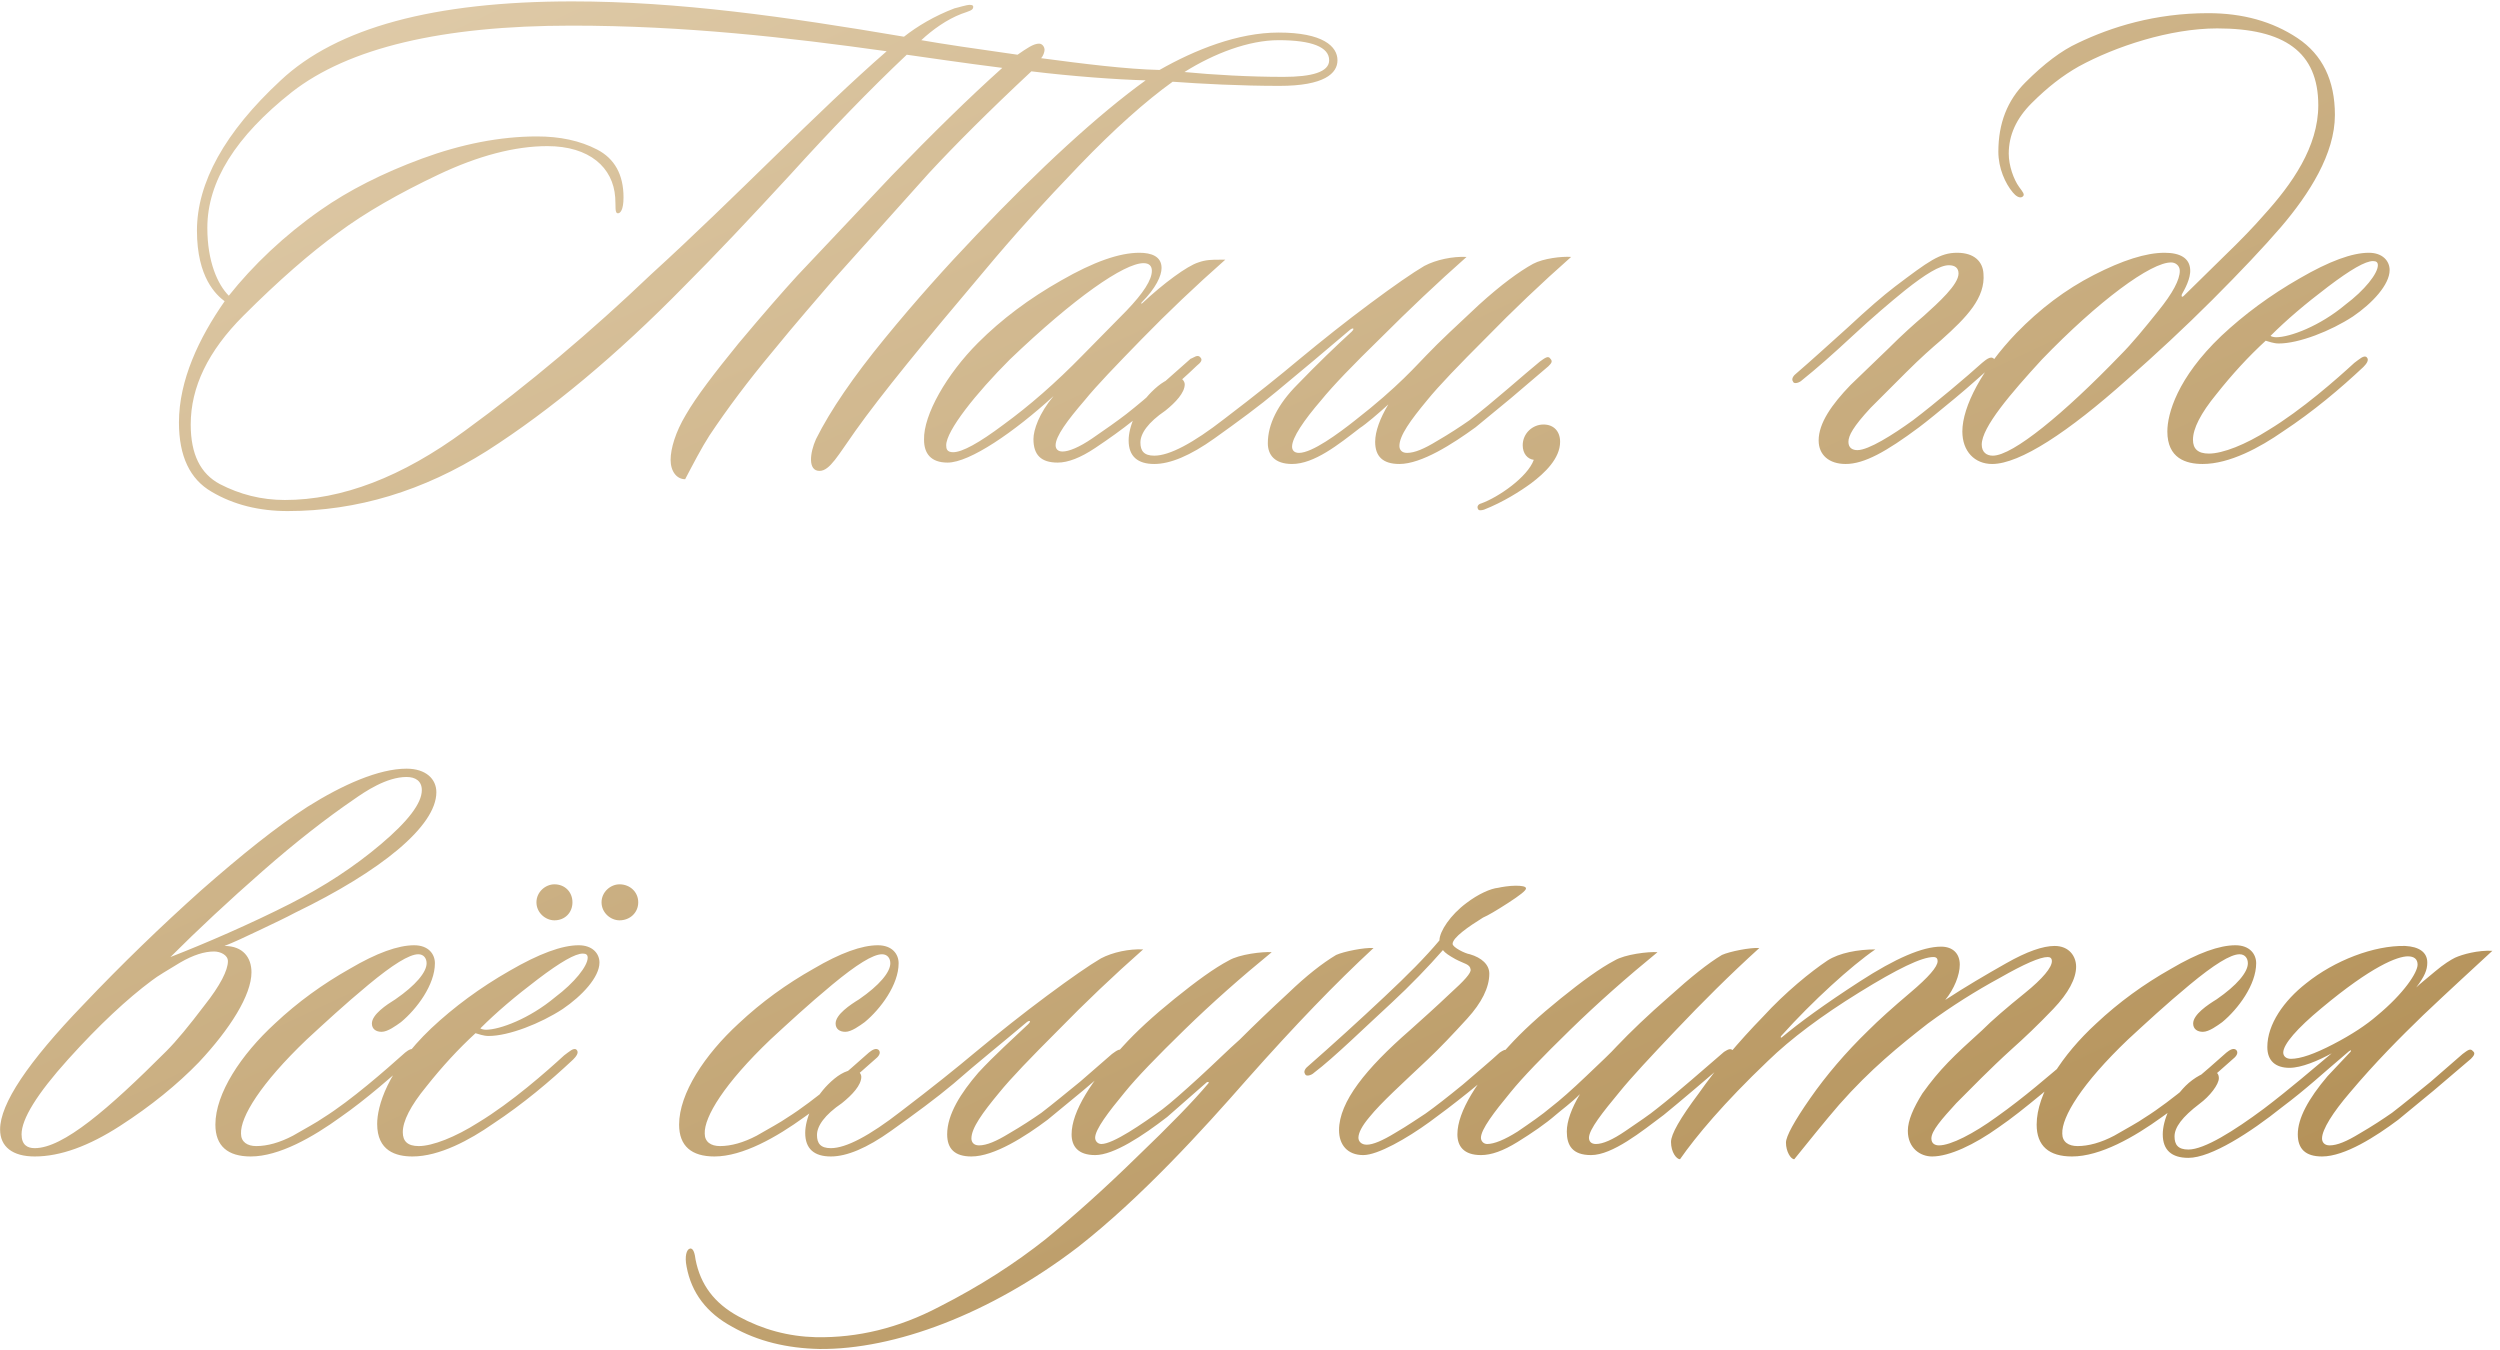 <?xml version="1.0" encoding="UTF-8"?> <svg xmlns="http://www.w3.org/2000/svg" width="213" height="115" viewBox="0 0 213 115" fill="none"><path d="M83.155 20.061C88.524 14.397 93.598 9.736 97.61 6.845C95.191 6.786 91.238 6.491 87.875 6.078C84.276 9.441 81.385 12.332 79.143 14.751L71.001 23.837C69.644 25.43 67.874 27.436 65.809 29.973C63.744 32.451 61.974 34.811 60.44 37.112C59.791 38.115 59.024 39.59 58.375 40.829C57.667 40.829 57.136 40.18 57.136 39.177C57.136 38.233 57.549 36.817 58.434 35.342C59.319 33.808 60.853 31.802 62.918 29.265C65.042 26.728 66.694 24.84 67.933 23.483L75.957 14.987C79.438 11.388 82.565 8.32 85.397 5.783C82.093 5.37 78.966 4.898 77.255 4.662C74.069 7.671 70.765 11.093 67.343 14.869C63.921 18.586 60.912 21.772 58.316 24.368C52.534 30.268 46.929 34.929 41.501 38.41C36.073 41.832 30.409 43.543 24.509 43.543C22.09 43.543 19.907 43.012 18.019 41.891C16.19 40.829 15.246 38.882 15.246 35.991C15.246 32.392 16.957 28.793 19.14 25.666C18.432 25.135 16.78 23.66 16.78 19.648C16.78 15.577 19.14 11.27 23.919 6.845C28.698 2.361 36.958 0.119 48.758 0.119C57.785 0.119 66.93 1.417 77.019 3.128C78.14 2.243 79.615 1.358 81.326 0.709C81.621 0.65 82.329 0.414 82.624 0.414C82.919 0.414 82.919 0.532 82.919 0.591C82.919 0.886 82.565 0.945 81.916 1.181C80.677 1.653 79.438 2.538 78.494 3.423C80.146 3.718 83.332 4.19 86.695 4.662C87.462 4.131 88.052 3.718 88.524 3.718C88.819 3.718 88.996 4.013 88.996 4.249C88.996 4.426 88.878 4.78 88.701 4.957C92.241 5.429 96.017 5.901 98.79 5.96C101.799 4.249 105.457 2.774 108.938 2.774C112.714 2.774 113.953 3.954 113.953 5.134C113.953 6.255 112.832 7.317 108.997 7.317C105.693 7.317 102.33 7.14 99.911 6.963C97.61 8.615 94.955 10.975 91.946 14.102C88.937 17.229 86.282 20.179 83.922 23.011C78.73 29.147 75.072 33.631 72.889 36.699C71.414 38.764 70.706 40.121 69.821 40.121C68.818 40.121 68.995 38.587 69.526 37.407C70.765 34.929 72.712 32.097 75.367 28.852C78.022 25.607 80.618 22.716 83.155 20.061ZM75.544 4.367C67.107 3.187 58.316 2.184 48.699 2.184C37.666 2.184 29.701 4.072 24.863 7.848C20.084 11.624 17.665 15.459 17.665 19.412C17.665 22.303 18.55 24.25 19.494 25.194C21.559 22.598 24.214 20.061 27.341 17.878C29.701 16.226 32.592 14.751 35.955 13.512C39.318 12.273 42.622 11.624 45.749 11.624C47.696 11.624 49.407 11.978 50.882 12.745C52.357 13.512 53.124 14.869 53.124 16.816C53.124 17.937 52.829 18.173 52.652 18.173C52.357 18.173 52.475 17.583 52.416 16.816C52.239 14.279 50.233 12.45 46.634 12.45C43.861 12.45 40.734 13.276 37.371 14.869C34.008 16.462 31.117 18.114 28.816 19.825C26.456 21.536 23.742 23.896 20.733 26.905C17.724 29.914 16.249 32.982 16.249 36.168C16.249 38.705 17.075 40.357 18.727 41.242C20.438 42.127 22.267 42.599 24.273 42.599C29.111 42.599 34.244 40.652 39.613 36.699C45.041 32.746 50.351 28.262 55.484 23.365C62.741 16.757 69.644 9.5 75.544 4.367ZM109.351 6.55C111.77 6.55 113.245 6.137 113.245 5.134C113.245 4.013 111.77 3.423 108.938 3.423C106.401 3.423 103.451 4.544 100.914 6.137C103.333 6.373 106.46 6.55 109.351 6.55ZM103.921 22.126H104.393C101.856 24.368 99.496 26.61 97.254 28.911C95.071 31.153 93.419 32.864 92.416 34.103C90.941 35.814 89.938 37.171 89.938 37.938C89.938 38.233 90.115 38.469 90.528 38.469C91.059 38.469 91.944 38.115 93.065 37.348C94.186 36.581 95.189 35.873 95.956 35.283C97.844 33.808 100.027 31.802 101.443 30.563C101.679 30.504 102.033 30.15 102.269 30.445C102.505 30.681 102.269 30.917 101.974 31.153C100.263 32.805 97.962 34.693 96.487 35.873C95.602 36.581 94.54 37.348 93.301 38.174C92.062 39 91 39.413 90.115 39.413C88.699 39.413 88.05 38.764 88.05 37.407C88.05 36.64 88.522 35.224 89.761 33.749C86.398 36.817 82.622 39.413 80.734 39.413C79.318 39.413 78.728 38.646 78.728 37.466C78.669 35.342 80.675 31.861 83.33 29.206C85.336 27.2 87.696 25.43 90.41 23.896C93.183 22.303 95.366 21.536 97.077 21.536C98.08 21.536 98.965 21.831 98.965 22.834C98.965 23.483 98.493 24.545 97.254 25.784C97.195 25.843 97.254 25.902 97.313 25.843C99.142 24.132 101.148 22.657 102.092 22.362C102.741 22.126 103.272 22.126 103.921 22.126ZM98.139 23.07C98.139 22.657 97.903 22.421 97.431 22.421C95.779 22.421 91.531 25.371 86.044 30.622C83.153 33.513 80.616 36.699 80.616 37.938C80.616 38.233 80.675 38.528 81.206 38.528C81.973 38.528 83.389 37.761 85.513 36.168C87.696 34.575 89.938 32.628 92.239 30.268L95.956 26.492C97.431 24.958 98.139 23.837 98.139 23.07ZM119.229 39.531C117.813 39.531 117.164 38.882 117.164 37.643C117.164 36.758 117.577 35.637 118.285 34.457C117.518 35.165 116.338 36.168 115.866 36.463C114.037 37.879 111.972 39.531 110.084 39.531C108.609 39.531 108.019 38.764 108.019 37.761C108.019 36.168 108.845 34.457 110.556 32.746C112.267 30.976 113.801 29.501 115.158 28.262C115.453 27.967 115.276 27.908 115.04 28.085L111.972 30.681L108.786 33.336C107.311 34.575 105.541 35.873 103.476 37.348C101.411 38.823 99.7 39.531 98.343 39.531C96.927 39.531 96.16 38.882 96.16 37.525C96.16 36.345 96.868 34.634 98.107 33.395C98.815 32.687 99.582 32.156 100.349 32.156C100.644 32.156 100.939 32.451 100.939 32.746C100.939 33.454 100.172 34.28 99.287 34.988C97.812 35.991 97.163 36.935 97.163 37.702C97.163 38.41 97.458 38.823 98.343 38.823C99.641 38.823 101.647 37.761 104.302 35.696C107.016 33.631 109.14 31.92 110.615 30.681C112.68 28.97 114.686 27.377 116.751 25.843C118.816 24.309 120.35 23.247 121.353 22.657C122.356 22.126 123.772 21.831 124.952 21.89C122.415 24.132 119.996 26.433 117.636 28.793C115.276 31.094 113.565 32.864 112.562 34.103C111.087 35.814 110.084 37.289 110.084 38.056C110.084 38.351 110.261 38.587 110.674 38.587C111.795 38.587 114.037 36.935 115.453 35.814C119.17 32.923 120.763 31.035 121.53 30.268C122.651 29.088 124.185 27.672 126.014 25.961C127.902 24.25 129.436 23.129 130.616 22.48C131.501 22.008 133.094 21.831 133.861 21.89C131.324 24.132 128.905 26.433 126.604 28.793C124.303 31.094 122.592 32.864 121.589 34.103C120.173 35.814 119.229 37.112 119.229 37.997C119.229 38.292 119.406 38.587 119.878 38.587C120.527 38.587 121.353 38.233 122.415 37.584C123.536 36.935 124.421 36.345 125.188 35.814C127.135 34.339 129.967 31.802 131.206 30.799C131.619 30.504 131.914 30.268 132.091 30.563C132.327 30.799 132.15 30.976 131.914 31.212L128.728 33.926L125.719 36.404C123.772 37.82 121.117 39.531 119.229 39.531ZM132.921 37.643C132.921 39.059 131.623 40.298 130.443 41.183C129.558 41.832 128.083 42.776 126.431 43.425C126.195 43.484 125.959 43.543 125.9 43.307C125.841 43.13 125.959 42.953 126.195 42.894C127.67 42.363 130.148 40.652 130.679 39.177C130.148 39.118 129.735 38.646 129.735 37.938C129.735 36.935 130.561 36.168 131.505 36.168C132.39 36.168 132.921 36.758 132.921 37.643ZM153.061 31.802C154.3 30.74 155.716 29.442 157.427 27.908C159.138 26.315 160.436 25.194 161.439 24.427C164.33 22.244 165.274 21.536 166.749 21.536C168.224 21.536 168.932 22.303 168.991 23.306C169.168 25.371 167.575 27.023 165.392 28.97C164.625 29.619 163.622 30.504 162.383 31.743L159.374 34.752C157.899 36.345 157.486 37.112 157.486 37.643C157.486 38.174 157.84 38.351 158.253 38.351C159.197 38.351 161.262 37.053 162.973 35.814C164.92 34.339 167.634 32.038 168.873 30.917C169.109 30.74 169.581 30.268 169.876 30.563C170.053 30.74 169.935 30.976 169.699 31.212C168.932 31.861 167.929 32.805 166.572 33.926C165.215 35.047 164.212 35.873 163.504 36.404C160.731 38.469 158.843 39.531 157.25 39.531C155.834 39.531 154.949 38.764 154.949 37.525C154.949 36.05 156.07 34.457 157.663 32.805L160.849 29.737C162.088 28.498 163.15 27.554 163.917 26.905C165.156 25.784 166.867 24.25 166.867 23.306C166.867 22.834 166.572 22.598 166.041 22.598C165.274 22.598 164.035 23.365 162.324 24.722C161.085 25.725 159.551 27.023 157.84 28.616C156.129 30.209 154.713 31.448 153.533 32.392C153.297 32.628 152.825 32.746 152.766 32.51C152.589 32.274 152.825 31.979 153.061 31.802ZM198.934 9.795C198.934 13.099 196.751 16.521 194.332 19.353C192.857 21.064 190.91 23.129 188.491 25.548C186.131 27.908 183.712 30.15 181.234 32.333C176.219 36.817 172.089 39.531 169.729 39.531C168.254 39.531 167.192 38.469 167.192 36.758C167.192 34.634 168.903 31.389 171.794 28.38C173.8 26.315 175.983 24.663 178.402 23.424C180.821 22.185 182.827 21.536 184.42 21.536C185.777 21.536 186.544 22.008 186.603 22.952C186.662 23.719 186.131 24.663 185.895 25.076C185.836 25.253 185.895 25.371 186.072 25.194L189.376 21.949C190.969 20.415 192.09 19.235 192.857 18.35C195.276 15.695 197.518 12.509 197.518 8.969C197.518 4.426 194.627 2.42 188.904 2.42C184.892 2.42 180.231 3.954 177.104 5.665C175.747 6.432 174.449 7.435 173.092 8.792C171.794 10.09 171.145 11.506 171.145 13.099C171.145 14.102 171.558 15.282 172.03 15.931C172.325 16.344 172.561 16.58 172.325 16.757C172.089 16.934 171.735 16.698 171.499 16.403C170.85 15.636 170.26 14.338 170.26 12.922C170.26 10.503 171.027 8.556 172.561 7.022C174.154 5.429 175.629 4.308 177.045 3.659C179.877 2.302 183.594 1.122 188.137 1.122C191.087 1.122 193.624 1.83 195.748 3.246C197.872 4.662 198.934 6.845 198.934 9.795ZM185.718 23.07C185.718 22.598 185.305 22.362 185.01 22.362C183.299 22.303 178.756 25.666 173.977 30.622C171.322 33.513 168.844 36.404 168.844 37.879C168.844 38.528 169.257 38.823 169.788 38.823C171.499 38.823 175.865 35.224 180.644 30.268C181.647 29.265 182.709 27.967 183.889 26.492C185.128 24.958 185.718 23.837 185.718 23.07ZM187.667 39.531C186.251 39.531 184.658 39.059 184.658 36.758C184.658 35.283 185.484 32.215 189.26 28.616C191.207 26.787 193.449 25.135 195.927 23.719C198.464 22.244 200.411 21.536 201.827 21.536C203.007 21.536 203.597 22.244 203.597 23.011C203.597 24.25 202.122 25.843 200.47 26.964C198.582 28.203 195.868 29.265 194.157 29.265C193.685 29.265 193.272 29.088 193.036 29.029C191.561 30.386 190.204 31.861 188.847 33.572C187.49 35.224 186.841 36.522 186.841 37.466C186.841 38.233 187.254 38.646 188.198 38.646C189.378 38.646 191.325 37.879 193.272 36.64C196.104 34.929 199.113 32.274 200.588 30.917C201.001 30.622 201.414 30.209 201.65 30.445C201.886 30.681 201.591 31.035 201.355 31.271C199.408 33.1 197.107 35.047 194.511 36.758C192.564 38.115 189.968 39.531 187.667 39.531ZM202.594 22.598C202.594 22.362 202.476 22.244 202.181 22.244C201.532 22.244 200.293 22.952 198.346 24.427C196.399 25.902 194.806 27.259 193.449 28.616C193.508 28.675 193.744 28.734 193.921 28.734C195.101 28.734 197.638 27.79 199.821 25.961C201.473 24.722 202.594 23.306 202.594 22.598ZM2.958 98.531C1.07 98.531 0.008 97.705 0.008 96.23C0.008 94.047 2.368 90.507 7.088 85.61C10.392 82.129 13.755 78.884 17.118 75.875C20.54 72.866 23.549 70.447 26.204 68.736C29.213 66.848 32.281 65.491 34.641 65.491C36.293 65.491 37.178 66.376 37.178 67.497C37.178 70.388 32.458 74.223 25.142 77.763C24.375 78.176 23.372 78.648 22.133 79.238C20.894 79.828 19.891 80.3 19.124 80.595C20.717 80.595 21.425 81.598 21.425 82.837C21.425 84.784 19.596 87.675 16.941 90.507C15.112 92.395 12.87 94.224 10.215 95.935C7.56 97.646 5.141 98.531 2.958 98.531ZM30.098 68.146C27.856 69.68 25.26 71.686 22.369 74.223C19.478 76.76 16.882 79.179 14.522 81.539C17.413 80.418 21.366 78.707 24.729 76.996C27.62 75.521 30.157 73.869 32.458 71.922C34.759 69.975 35.939 68.441 35.939 67.32C35.939 66.553 35.408 66.199 34.641 66.199C32.93 66.199 31.101 67.438 30.098 68.146ZM19.419 81.893C19.419 81.362 18.77 81.067 18.239 81.067C17.413 81.067 16.469 81.362 15.348 82.011C14.286 82.66 13.46 83.132 12.929 83.545C10.864 85.079 8.445 87.321 5.79 90.271C3.135 93.221 1.837 95.345 1.837 96.643C1.837 97.528 2.309 97.823 2.958 97.823C5.377 97.823 9.212 94.519 14.168 89.563C15.053 88.678 16.115 87.38 17.413 85.669C18.77 83.958 19.419 82.66 19.419 81.893ZM37.054 82.07C37.054 83.899 35.52 85.964 34.163 87.085C33.75 87.38 33.042 87.911 32.511 87.911C32.039 87.911 31.685 87.675 31.685 87.203C31.685 86.436 32.924 85.61 33.691 85.138C35.402 83.958 36.346 82.837 36.346 82.07C36.346 81.657 36.11 81.303 35.638 81.303C34.871 81.303 33.455 82.188 31.39 83.899C29.325 85.61 27.614 87.203 26.139 88.56C22.186 92.336 20.475 95.168 20.534 96.584C20.534 97.292 21.065 97.646 21.832 97.646C22.776 97.646 23.838 97.351 24.959 96.761C26.08 96.112 26.965 95.64 27.555 95.227C29.915 93.752 32.865 91.156 34.517 89.681C34.812 89.445 35.107 89.268 35.343 89.445C35.52 89.622 35.461 89.858 35.225 90.094C33.573 91.569 31.154 93.693 29.03 95.168C26.67 96.879 23.779 98.531 21.36 98.531C19.413 98.531 18.351 97.646 18.351 95.817C18.351 93.162 20.534 89.858 23.425 87.203C25.372 85.374 27.496 83.84 29.797 82.542C32.098 81.185 33.927 80.536 35.284 80.536C36.523 80.536 37.054 81.303 37.054 82.07ZM47.239 78.412C46.472 78.412 45.705 77.763 45.705 76.878C45.705 75.993 46.472 75.344 47.239 75.344C48.124 75.344 48.773 75.993 48.773 76.878C48.773 77.763 48.124 78.412 47.239 78.412ZM52.785 78.412C52.018 78.412 51.251 77.763 51.251 76.878C51.251 75.993 52.018 75.344 52.785 75.344C53.67 75.344 54.378 75.993 54.378 76.878C54.378 77.763 53.67 78.412 52.785 78.412ZM35.144 98.531C33.728 98.531 32.135 98.059 32.135 95.758C32.135 94.283 32.961 91.215 36.737 87.616C38.684 85.787 40.926 84.135 43.404 82.719C45.941 81.244 47.888 80.536 49.304 80.536C50.484 80.536 51.074 81.244 51.074 82.011C51.074 83.25 49.599 84.843 47.947 85.964C46.059 87.203 43.345 88.265 41.634 88.265C41.162 88.265 40.749 88.088 40.513 88.029C39.038 89.386 37.681 90.861 36.324 92.572C34.967 94.224 34.318 95.522 34.318 96.466C34.318 97.233 34.731 97.646 35.675 97.646C36.855 97.646 38.802 96.879 40.749 95.64C43.581 93.929 46.59 91.274 48.065 89.917C48.478 89.622 48.891 89.209 49.127 89.445C49.363 89.681 49.068 90.035 48.832 90.271C46.885 92.1 44.584 94.047 41.988 95.758C40.041 97.115 37.445 98.531 35.144 98.531ZM50.071 81.598C50.071 81.362 49.953 81.244 49.658 81.244C49.009 81.244 47.77 81.952 45.823 83.427C43.876 84.902 42.283 86.259 40.926 87.616C40.985 87.675 41.221 87.734 41.398 87.734C42.578 87.734 45.115 86.79 47.298 84.961C48.95 83.722 50.071 82.306 50.071 81.598ZM76.563 82.07C76.563 83.899 75.029 85.964 73.672 87.085C73.259 87.38 72.551 87.911 72.02 87.911C71.548 87.911 71.194 87.675 71.194 87.203C71.194 86.436 72.433 85.61 73.2 85.138C74.911 83.958 75.855 82.837 75.855 82.07C75.855 81.657 75.619 81.303 75.147 81.303C74.38 81.303 72.964 82.188 70.899 83.899C68.834 85.61 67.123 87.203 65.648 88.56C61.695 92.336 59.984 95.168 60.043 96.584C60.043 97.292 60.574 97.646 61.341 97.646C62.285 97.646 63.347 97.351 64.468 96.761C65.589 96.112 66.474 95.64 67.064 95.227C69.424 93.752 72.374 91.156 74.026 89.681C74.321 89.445 74.616 89.268 74.852 89.445C75.029 89.622 74.97 89.858 74.734 90.094C73.082 91.569 70.663 93.693 68.539 95.168C66.179 96.879 63.288 98.531 60.869 98.531C58.922 98.531 57.86 97.646 57.86 95.817C57.86 93.162 60.043 89.858 62.934 87.203C64.881 85.374 67.005 83.84 69.306 82.542C71.607 81.185 73.436 80.536 74.793 80.536C76.032 80.536 76.563 81.303 76.563 82.07ZM82.764 98.531C81.348 98.531 80.699 97.882 80.699 96.643C80.699 94.932 81.879 93.103 83.354 91.392C84.711 89.917 86.363 88.442 87.602 87.262C87.897 86.967 87.72 86.908 87.484 87.085C85.537 88.737 83.177 90.625 81.23 92.336C79.755 93.575 77.985 94.873 75.92 96.348C73.855 97.823 72.144 98.531 70.787 98.531C69.371 98.531 68.604 97.882 68.604 96.525C68.604 95.345 69.312 93.634 70.551 92.395C71.259 91.687 72.026 91.156 72.793 91.156C73.088 91.156 73.383 91.451 73.383 91.746C73.383 92.454 72.616 93.28 71.731 93.988C70.256 94.991 69.607 95.935 69.607 96.702C69.607 97.41 69.902 97.823 70.787 97.823C72.085 97.823 74.091 96.761 76.746 94.696C79.46 92.631 81.584 90.92 83.059 89.681C85.124 87.97 87.13 86.377 89.195 84.843C91.26 83.309 92.794 82.247 93.797 81.657C94.8 81.126 96.216 80.831 97.396 80.89C94.859 83.132 92.44 85.433 90.139 87.793C87.838 90.094 86.127 91.864 85.124 93.103C83.708 94.814 82.764 96.112 82.764 96.997C82.764 97.292 82.941 97.587 83.413 97.587C84.062 97.587 84.888 97.233 85.95 96.584C87.071 95.935 87.956 95.345 88.723 94.814C89.726 94.047 90.788 93.162 92.027 92.159L94.741 89.799C95.154 89.504 95.449 89.268 95.626 89.563C95.862 89.799 95.685 89.976 95.449 90.212L92.263 92.926L89.254 95.404C87.366 96.82 84.711 98.531 82.764 98.531ZM117.024 80.772C113.779 83.781 110.416 87.262 106.227 91.982C102.451 96.289 97.259 102.012 91.831 106.26C84.338 111.983 76.196 114.992 69.824 114.933C67.051 114.874 64.573 114.284 62.39 113.045C60.207 111.865 58.909 110.154 58.496 107.912C58.319 107.027 58.496 106.437 58.791 106.378C59.086 106.319 59.204 106.85 59.263 107.322C59.676 109.446 60.856 111.039 62.921 112.16C64.986 113.281 67.169 113.871 69.529 113.93C73.069 113.989 76.55 113.163 80.031 111.334C83.512 109.564 86.521 107.617 89.117 105.552C91.418 103.664 94.014 101.363 96.846 98.59C99.678 95.876 101.684 93.811 102.923 92.336C103.1 92.159 102.864 92.159 102.805 92.218L99.442 95.168C97.377 96.761 94.899 98.413 93.306 98.413C91.831 98.413 91.3 97.646 91.3 96.643C91.3 94.696 93.011 92.041 95.666 89.15C96.787 87.911 98.262 86.554 100.091 85.079C101.92 83.604 103.454 82.483 104.693 81.834C105.578 81.303 107.584 81.067 108.351 81.126C105.755 83.25 103.277 85.433 100.917 87.734C98.557 90.035 96.846 91.805 95.843 93.044C94.427 94.755 93.306 96.23 93.306 96.938C93.306 97.233 93.542 97.469 93.837 97.469C94.84 97.469 97.318 95.758 99.029 94.519C99.796 93.929 100.799 93.044 102.156 91.805C103.513 90.566 104.634 89.445 105.637 88.56C106.876 87.321 108.233 86.023 109.767 84.607C111.301 83.132 112.658 82.07 113.838 81.362C114.487 81.067 116.257 80.713 117.024 80.772ZM111.962 91.392C111.726 91.628 111.254 91.746 111.195 91.51C111.018 91.274 111.254 90.979 111.49 90.802C113.378 89.15 115.915 86.849 117.98 84.902C119.927 83.073 121.402 81.598 122.641 80.123C122.641 79.356 123.585 77.94 124.942 76.937C125.945 76.17 127.007 75.698 127.656 75.639C127.892 75.58 128.6 75.462 129.131 75.462C129.662 75.462 130.016 75.521 130.016 75.698C130.016 75.875 129.485 76.288 128.482 76.937C127.479 77.586 126.771 77.999 126.358 78.176C125.119 78.943 123.762 79.887 123.762 80.418C123.762 80.713 124.824 81.244 125.237 81.303C126.24 81.598 126.889 82.188 126.889 82.955C126.889 84.135 126.24 85.433 125.001 86.79C123.762 88.147 122.641 89.327 121.638 90.271C119.455 92.336 117.685 93.929 116.682 95.168C116.033 95.935 115.738 96.525 115.738 96.938C115.738 97.233 115.974 97.528 116.446 97.528C116.977 97.528 117.803 97.174 118.865 96.525C119.986 95.876 120.812 95.286 121.461 94.873C122.287 94.283 123.349 93.457 124.647 92.395C125.945 91.274 127.007 90.389 127.774 89.681C128.069 89.504 128.246 89.327 128.482 89.563C128.659 89.74 128.6 89.976 128.364 90.212C126.653 91.923 123.526 94.342 121.815 95.581C119.868 96.997 117.39 98.413 116.151 98.413C114.794 98.413 114.086 97.528 114.086 96.289C114.086 93.87 116.387 91.038 120.104 87.793C121.225 86.79 122.346 85.787 123.526 84.666C124.765 83.545 125.355 82.896 125.296 82.601C125.237 82.129 124.765 82.129 123.998 81.716C123.467 81.421 123.113 81.185 122.936 80.949C121.697 82.365 120.163 83.958 118.57 85.433C116.446 87.38 113.614 90.153 111.962 91.392ZM149.894 80.772C147.357 83.073 144.997 85.433 142.814 87.734C140.631 90.035 138.979 91.805 137.976 93.044C136.56 94.755 135.38 96.23 135.38 96.938C135.38 97.233 135.557 97.469 135.97 97.469C136.56 97.469 137.386 97.115 138.507 96.348C139.628 95.581 140.513 94.991 141.162 94.46C143.05 92.985 145.292 90.979 146.885 89.622C147.18 89.445 147.416 89.268 147.652 89.504C147.829 89.681 147.77 89.917 147.475 90.153C145.764 91.628 142.991 93.988 141.752 94.991C139.864 96.407 137.386 98.413 135.557 98.413C133.964 98.413 133.492 97.587 133.492 96.407C133.492 95.522 133.905 94.401 134.613 93.221C133.846 93.988 133.02 94.578 132.548 94.991C131.663 95.758 130.542 96.525 129.303 97.292C128.064 98.059 127.061 98.413 126.176 98.413C124.701 98.413 124.17 97.646 124.17 96.643C124.17 94.696 125.881 92.041 128.536 89.15C129.657 87.911 131.132 86.554 132.961 85.079C134.79 83.604 136.324 82.483 137.563 81.834C138.448 81.303 140.454 81.067 141.221 81.126C138.625 83.25 136.147 85.433 133.787 87.734C131.427 90.035 129.716 91.805 128.713 93.044C127.297 94.755 126.176 96.23 126.176 96.938C126.176 97.233 126.412 97.469 126.707 97.469C127.297 97.469 128.182 97.115 129.303 96.407C130.424 95.64 131.368 94.991 132.135 94.342C132.902 93.752 133.905 92.867 135.144 91.687C136.383 90.507 137.268 89.681 137.74 89.15C138.92 87.911 140.395 86.495 142.224 84.902C144.053 83.25 145.528 82.07 146.708 81.362C147.357 81.067 149.127 80.713 149.894 80.772ZM165.38 80.654C166.383 80.654 166.973 81.244 166.973 82.188C166.973 83.073 166.501 84.253 165.734 85.197C167.445 84.076 169.156 83.073 170.926 82.07C172.696 81.067 174.053 80.595 175.056 80.595C176.295 80.595 176.885 81.48 176.885 82.365C176.885 83.368 176.236 84.607 174.938 85.964C173.64 87.321 172.46 88.442 171.398 89.386C169.51 91.097 167.917 92.749 166.678 93.988C165.439 95.345 164.554 96.348 164.554 96.997C164.554 97.469 164.908 97.587 165.203 97.587C166.206 97.587 168.153 96.584 170.1 95.168C172.519 93.457 174.584 91.628 176 90.448C176.649 89.917 177.062 89.563 177.298 89.799C177.534 89.976 177.357 90.33 177.062 90.566C176.354 91.215 175.292 92.1 173.935 93.221C172.578 94.342 171.398 95.286 170.277 96.053C168.212 97.528 166.088 98.531 164.613 98.531C163.61 98.531 162.548 97.823 162.548 96.348C162.548 95.463 163.02 94.401 163.787 93.162C165.262 91.097 166.442 89.976 168.861 87.793C169.746 86.908 170.985 85.846 172.519 84.607C174.053 83.368 174.82 82.424 174.82 81.893C174.82 81.657 174.702 81.539 174.466 81.539C173.817 81.539 172.46 82.129 170.395 83.309C168.33 84.43 166.265 85.728 164.259 87.203C161.84 89.091 159.362 91.097 156.707 94.106C155.527 95.463 153.875 97.528 152.872 98.767C152.577 98.767 152.164 98.118 152.164 97.351C152.164 96.82 152.872 95.522 154.229 93.575C155.586 91.628 157.238 89.681 159.185 87.793C160.07 86.908 161.25 85.846 162.784 84.548C164.318 83.25 165.085 82.365 165.085 81.893C165.085 81.716 165.026 81.539 164.731 81.539C163.728 81.539 161.663 82.542 158.418 84.548C155.173 86.554 152.577 88.501 150.63 90.389C146.854 93.988 144.494 96.82 143.137 98.767C142.842 98.767 142.37 98.177 142.37 97.292C142.37 96.643 143.137 95.286 144.73 93.162C146.264 90.979 148.093 88.796 150.217 86.613C152.105 84.548 154.288 82.778 155.704 81.834C156.707 81.185 158.3 80.89 159.775 80.89C157.71 82.306 154.406 85.315 151.81 88.206C151.633 88.383 151.751 88.442 151.81 88.383C153.285 87.144 155.468 85.551 158.477 83.604C161.486 81.657 163.787 80.654 165.38 80.654ZM192.226 82.07C192.226 83.899 190.692 85.964 189.335 87.085C188.922 87.38 188.214 87.911 187.683 87.911C187.211 87.911 186.857 87.675 186.857 87.203C186.857 86.436 188.096 85.61 188.863 85.138C190.574 83.958 191.518 82.837 191.518 82.07C191.518 81.657 191.282 81.303 190.81 81.303C190.043 81.303 188.627 82.188 186.562 83.899C184.497 85.61 182.786 87.203 181.311 88.56C177.358 92.336 175.647 95.168 175.706 96.584C175.706 97.292 176.237 97.646 177.004 97.646C177.948 97.646 179.01 97.351 180.131 96.761C181.252 96.112 182.137 95.64 182.727 95.227C185.087 93.752 188.037 91.156 189.689 89.681C189.984 89.445 190.279 89.268 190.515 89.445C190.692 89.622 190.633 89.858 190.397 90.094C188.745 91.569 186.326 93.693 184.202 95.168C181.842 96.879 178.951 98.531 176.532 98.531C174.585 98.531 173.523 97.646 173.523 95.817C173.523 93.162 175.706 89.858 178.597 87.203C180.544 85.374 182.668 83.84 184.969 82.542C187.27 81.185 189.099 80.536 190.456 80.536C191.695 80.536 192.226 81.303 192.226 82.07ZM195.772 96.643C195.772 95.286 196.657 93.634 198.309 91.687L200.256 89.622C200.315 89.563 200.374 89.386 200.138 89.563C197.837 91.51 196.539 92.749 194.415 94.342C191.76 96.466 188.397 98.649 186.45 98.649C185.034 98.649 184.267 98 184.267 96.643C184.267 95.463 184.975 93.752 186.214 92.513C186.922 91.805 187.925 91.274 188.456 91.274C188.928 91.274 189.046 91.569 189.046 91.864C189.046 92.395 188.279 93.398 187.394 94.047C185.919 95.168 185.27 96.053 185.27 96.82C185.27 97.528 185.565 97.941 186.45 97.941C187.807 97.941 190.344 96.348 192.881 94.46C195.064 92.808 197.247 90.92 198.663 89.74C197.483 90.389 196.067 90.979 195.064 90.979C193.884 90.979 193.176 90.389 193.176 89.209C193.176 87.262 194.592 85.256 196.48 83.781C198.899 81.834 202.262 80.536 204.917 80.595C206.097 80.654 206.805 81.126 206.805 82.011C206.805 82.66 206.569 83.191 205.861 84.135C206.156 83.84 206.687 83.427 207.454 82.778C208.221 82.129 208.811 81.775 209.165 81.598C209.814 81.303 211.112 80.949 212.351 81.008C210.758 82.483 208.752 84.312 206.451 86.495C204.504 88.383 202.38 90.507 200.197 93.103C198.781 94.755 197.837 96.23 197.837 96.997C197.837 97.292 198.014 97.587 198.486 97.587C199.135 97.587 199.961 97.233 201.023 96.584C202.144 95.935 203.029 95.345 203.796 94.814C204.799 94.047 205.861 93.162 207.1 92.159L209.814 89.799C210.227 89.504 210.463 89.268 210.699 89.563C210.935 89.74 210.758 89.976 210.522 90.212L207.336 92.926L204.327 95.404C202.439 96.82 199.784 98.531 197.837 98.531C196.421 98.531 195.772 97.882 195.772 96.643ZM194.533 89.681C194.533 89.976 194.769 90.212 195.182 90.212C196.008 90.212 197.188 89.799 198.781 88.973C200.374 88.147 201.613 87.321 202.498 86.554C204.858 84.607 205.979 82.837 205.979 82.188C205.979 81.716 205.684 81.48 205.153 81.48C204.268 81.48 202.085 82.306 197.778 85.905C195.713 87.616 194.533 88.973 194.533 89.681Z" fill="url(#paint0_linear_6178_231)"></path><defs><linearGradient id="paint0_linear_6178_231" x1="3" y1="-28.943" x2="104.765" y2="188.038" gradientUnits="userSpaceOnUse"><stop stop-color="#E9D8BB"></stop><stop offset="1" stop-color="#A98345"></stop></linearGradient></defs></svg> 